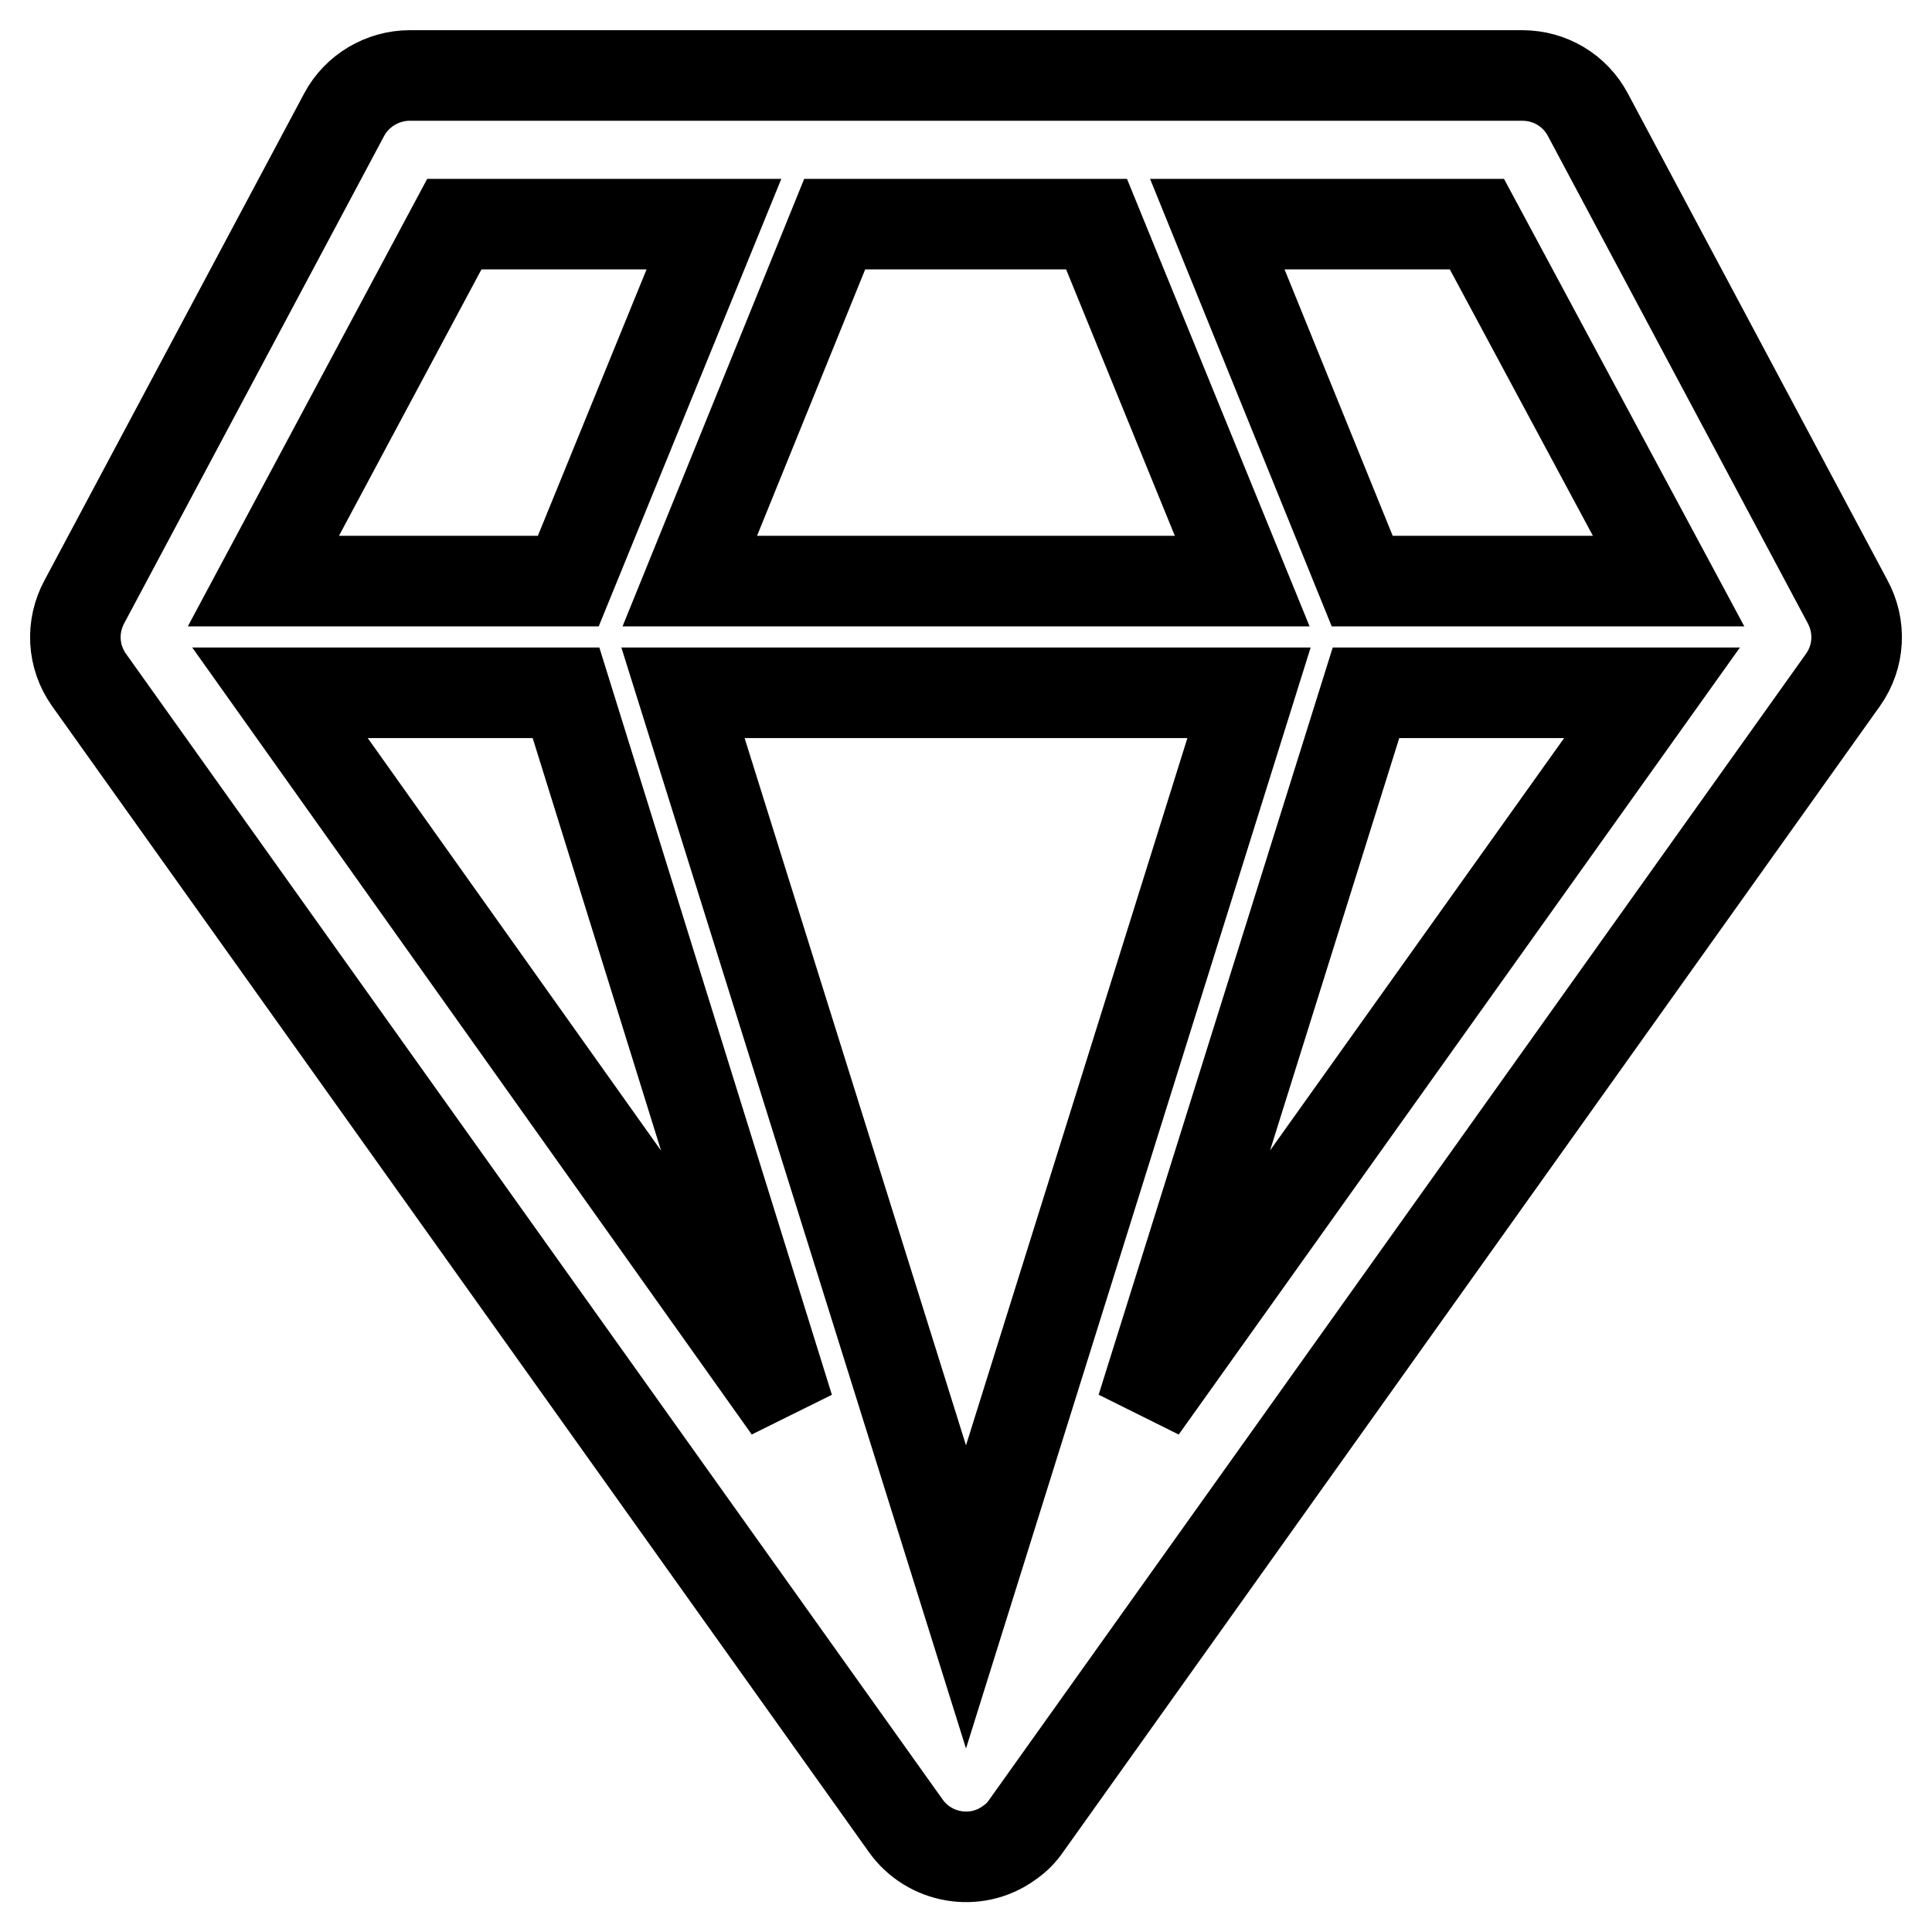 <?xml version="1.0" encoding="utf-8"?>
<!-- Svg Vector Icons : http://www.onlinewebfonts.com/icon -->
<!DOCTYPE svg PUBLIC "-//W3C//DTD SVG 1.1//EN" "http://www.w3.org/Graphics/SVG/1.1/DTD/svg11.dtd">
<svg version="1.1" xmlns="http://www.w3.org/2000/svg" xmlns:xlink="http://www.w3.org/1999/xlink" x="0px" y="0px" viewBox="0 0 256 256" enable-background="new 0 0 256 256" xml:space="preserve">
<g> <path stroke-width="12" fill-opacity="0" stroke="#000000"  d="M244.8,79.7l-34.4-64.5c-1.7-3.2-5-5.2-8.7-5.2H54.3c-3.6,0-7,2-8.7,5.2L11.2,79.7C9.4,83,9.6,87,11.8,90.1 L120,241.9c3.1,4.4,9.3,5.5,13.7,2.3c0.9-0.6,1.7-1.4,2.3-2.3L244.2,90.1C246.4,87,246.6,83,244.8,79.7z M221.1,77h-40.6 l-19.2-47.3h34.4L221.1,77z M75,91.8l29.5,94.8L37.1,91.8H75z M165.5,91.8L128,211.6L90.5,91.8H165.5z M91.4,77l19.2-47.3h34.7 L164.6,77H91.4z M181,91.8h37.9l-67.6,94.8L181,91.8z M60.2,29.7h34.4L75.3,77H34.9L60.2,29.7z"/></g>
</svg>